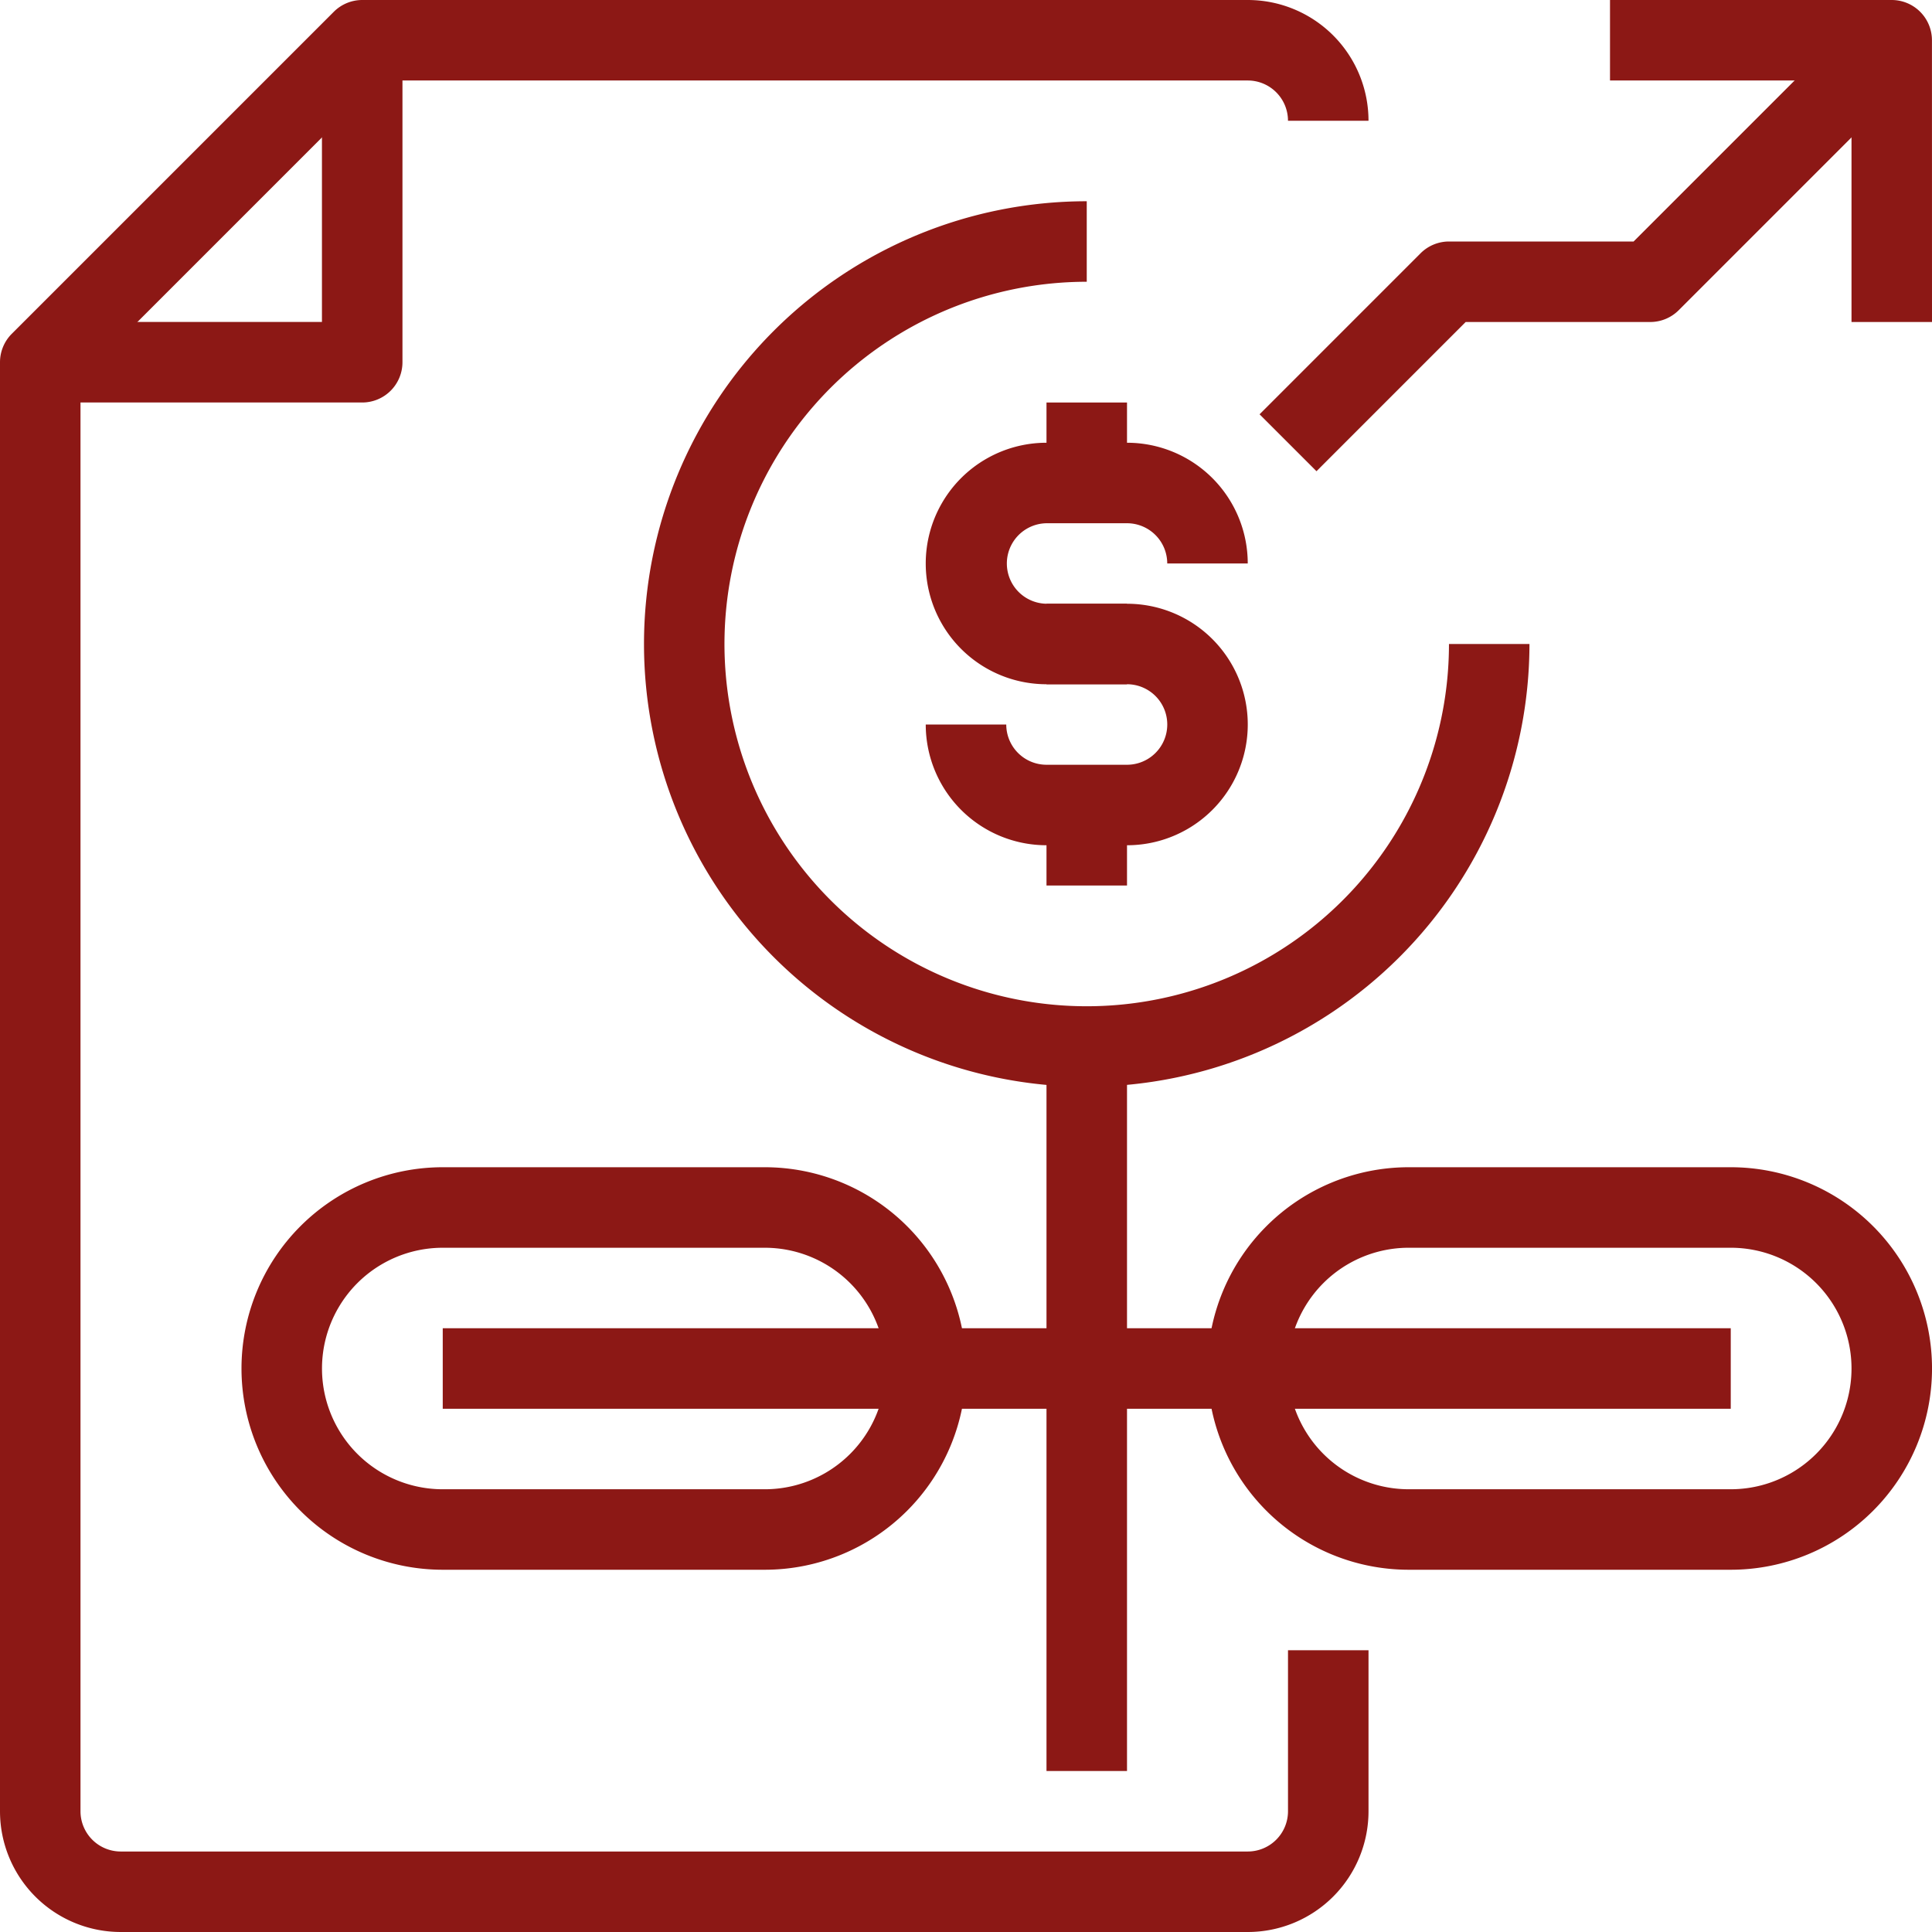 <svg id="growth_1132508" xmlns="http://www.w3.org/2000/svg" width="200.487" height="200.487" viewBox="0 0 200.487 200.487">
  <path id="Path_1137" data-name="Path 1137" d="M129.482,200.487H12.53A12.531,12.531,0,0,1,0,187.957V37.591a4.179,4.179,0,0,1,1.224-2.954L34.638,1.224A4.179,4.179,0,0,1,37.591,0h91.891a12.531,12.531,0,0,1,12.53,12.53h-8.355a4.177,4.177,0,0,0-4.176-4.177H39.32L8.353,39.32V187.957a4.178,4.178,0,0,0,4.177,4.177H129.482a4.177,4.177,0,0,0,4.176-4.177V171.249h8.355v16.708A12.531,12.531,0,0,1,129.482,200.487Zm0,0" transform="translate(0 0)" fill="#8c1815"/>
  <path id="Path_1138" data-name="Path 1138" d="M44.082,48.259H10.668V39.9H39.9V10.668h8.355V44.082A4.178,4.178,0,0,1,44.082,48.259Zm0,0" transform="translate(-6.491 -6.491)" fill="#8c1815"/>
  <path id="Path_1139" data-name="Path 1139" d="M216.612,145.222a45.945,45.945,0,0,1,0-91.89v8.355A37.591,37.591,0,1,0,254.2,99.278h8.353a46,46,0,0,1-45.944,45.944Zm0,0" transform="translate(-103.838 -32.448)" fill="#8c1815"/>
  <path id="Path_1140" data-name="Path 1140" d="M266.217,142.393h-8.355a12.53,12.53,0,1,1,0-25.061h8.355a12.531,12.531,0,0,1,12.53,12.53h-8.355a4.175,4.175,0,0,0-4.176-4.176h-8.355a4.177,4.177,0,0,0,0,8.353h8.355Zm0,0" transform="translate(-149.266 -71.388)" fill="#8c1815"/>
  <path id="Path_1141" data-name="Path 1141" d="M266.217,185.061h-8.355a12.531,12.531,0,0,1-12.53-12.53h8.355a4.177,4.177,0,0,0,4.176,4.177h8.355a4.177,4.177,0,0,0,0-8.355h-8.355V160h8.355a12.53,12.53,0,1,1,0,25.061Zm0,0" transform="translate(-149.266 -97.348)" fill="#8c1815"/>
  <path id="Path_1142" data-name="Path 1142" d="M277.332,106.668h8.355v8.353h-8.355Zm0,0" transform="translate(-168.735 -64.899)" fill="#8c1815"/>
  <path id="Path_1143" data-name="Path 1143" d="M277.332,213.332h8.355v8.355h-8.355Zm0,0" transform="translate(-168.735 -129.796)" fill="#8c1815"/>
  <path id="Path_1144" data-name="Path 1144" d="M118.3,351.1H84.884a20.884,20.884,0,0,1,0-41.769H118.3a20.884,20.884,0,0,1,0,41.769ZM84.884,317.687a12.53,12.53,0,1,0,0,25.061H118.3a12.53,12.53,0,1,0,0-25.061Zm0,0" transform="translate(-38.939 -188.205)" fill="#8c1815"/>
  <path id="Path_1145" data-name="Path 1145" d="M374.3,351.1H340.884a20.884,20.884,0,0,1,0-41.769H374.3a20.884,20.884,0,0,1,0,41.769Zm-33.416-33.414a12.53,12.53,0,1,0,0,25.061H374.3a12.53,12.53,0,0,0,0-25.061Zm0,0" transform="translate(-194.696 -188.205)" fill="#8c1815"/>
  <path id="Path_1146" data-name="Path 1146" d="M277.332,277.332h8.355v75.183h-8.355Zm0,0" transform="translate(-168.735 -168.735)" fill="#8c1815"/>
  <path id="Path_1147" data-name="Path 1147" d="M117.332,352H250.991v8.353H117.332Zm0,0" transform="translate(-71.388 -214.165)" fill="#8c1815"/>
  <path id="Path_1148" data-name="Path 1148" d="M460.082,33.414h-8.353V8.353H426.668V0H455.9a4.178,4.178,0,0,1,4.177,4.177Zm0,0" transform="translate(-259.595)" fill="#8c1815"/>
  <path id="Path_1149" data-name="Path 1149" d="M339.7,50.8l-5.906-5.906L350.5,28.186a4.178,4.178,0,0,1,2.954-1.224h19.155L396.445,3.125l5.906,5.906L377.29,34.092a4.179,4.179,0,0,1-2.954,1.224H355.181Zm0,0" transform="translate(-203.087 -1.901)" fill="#8c1815"/>
</svg>
